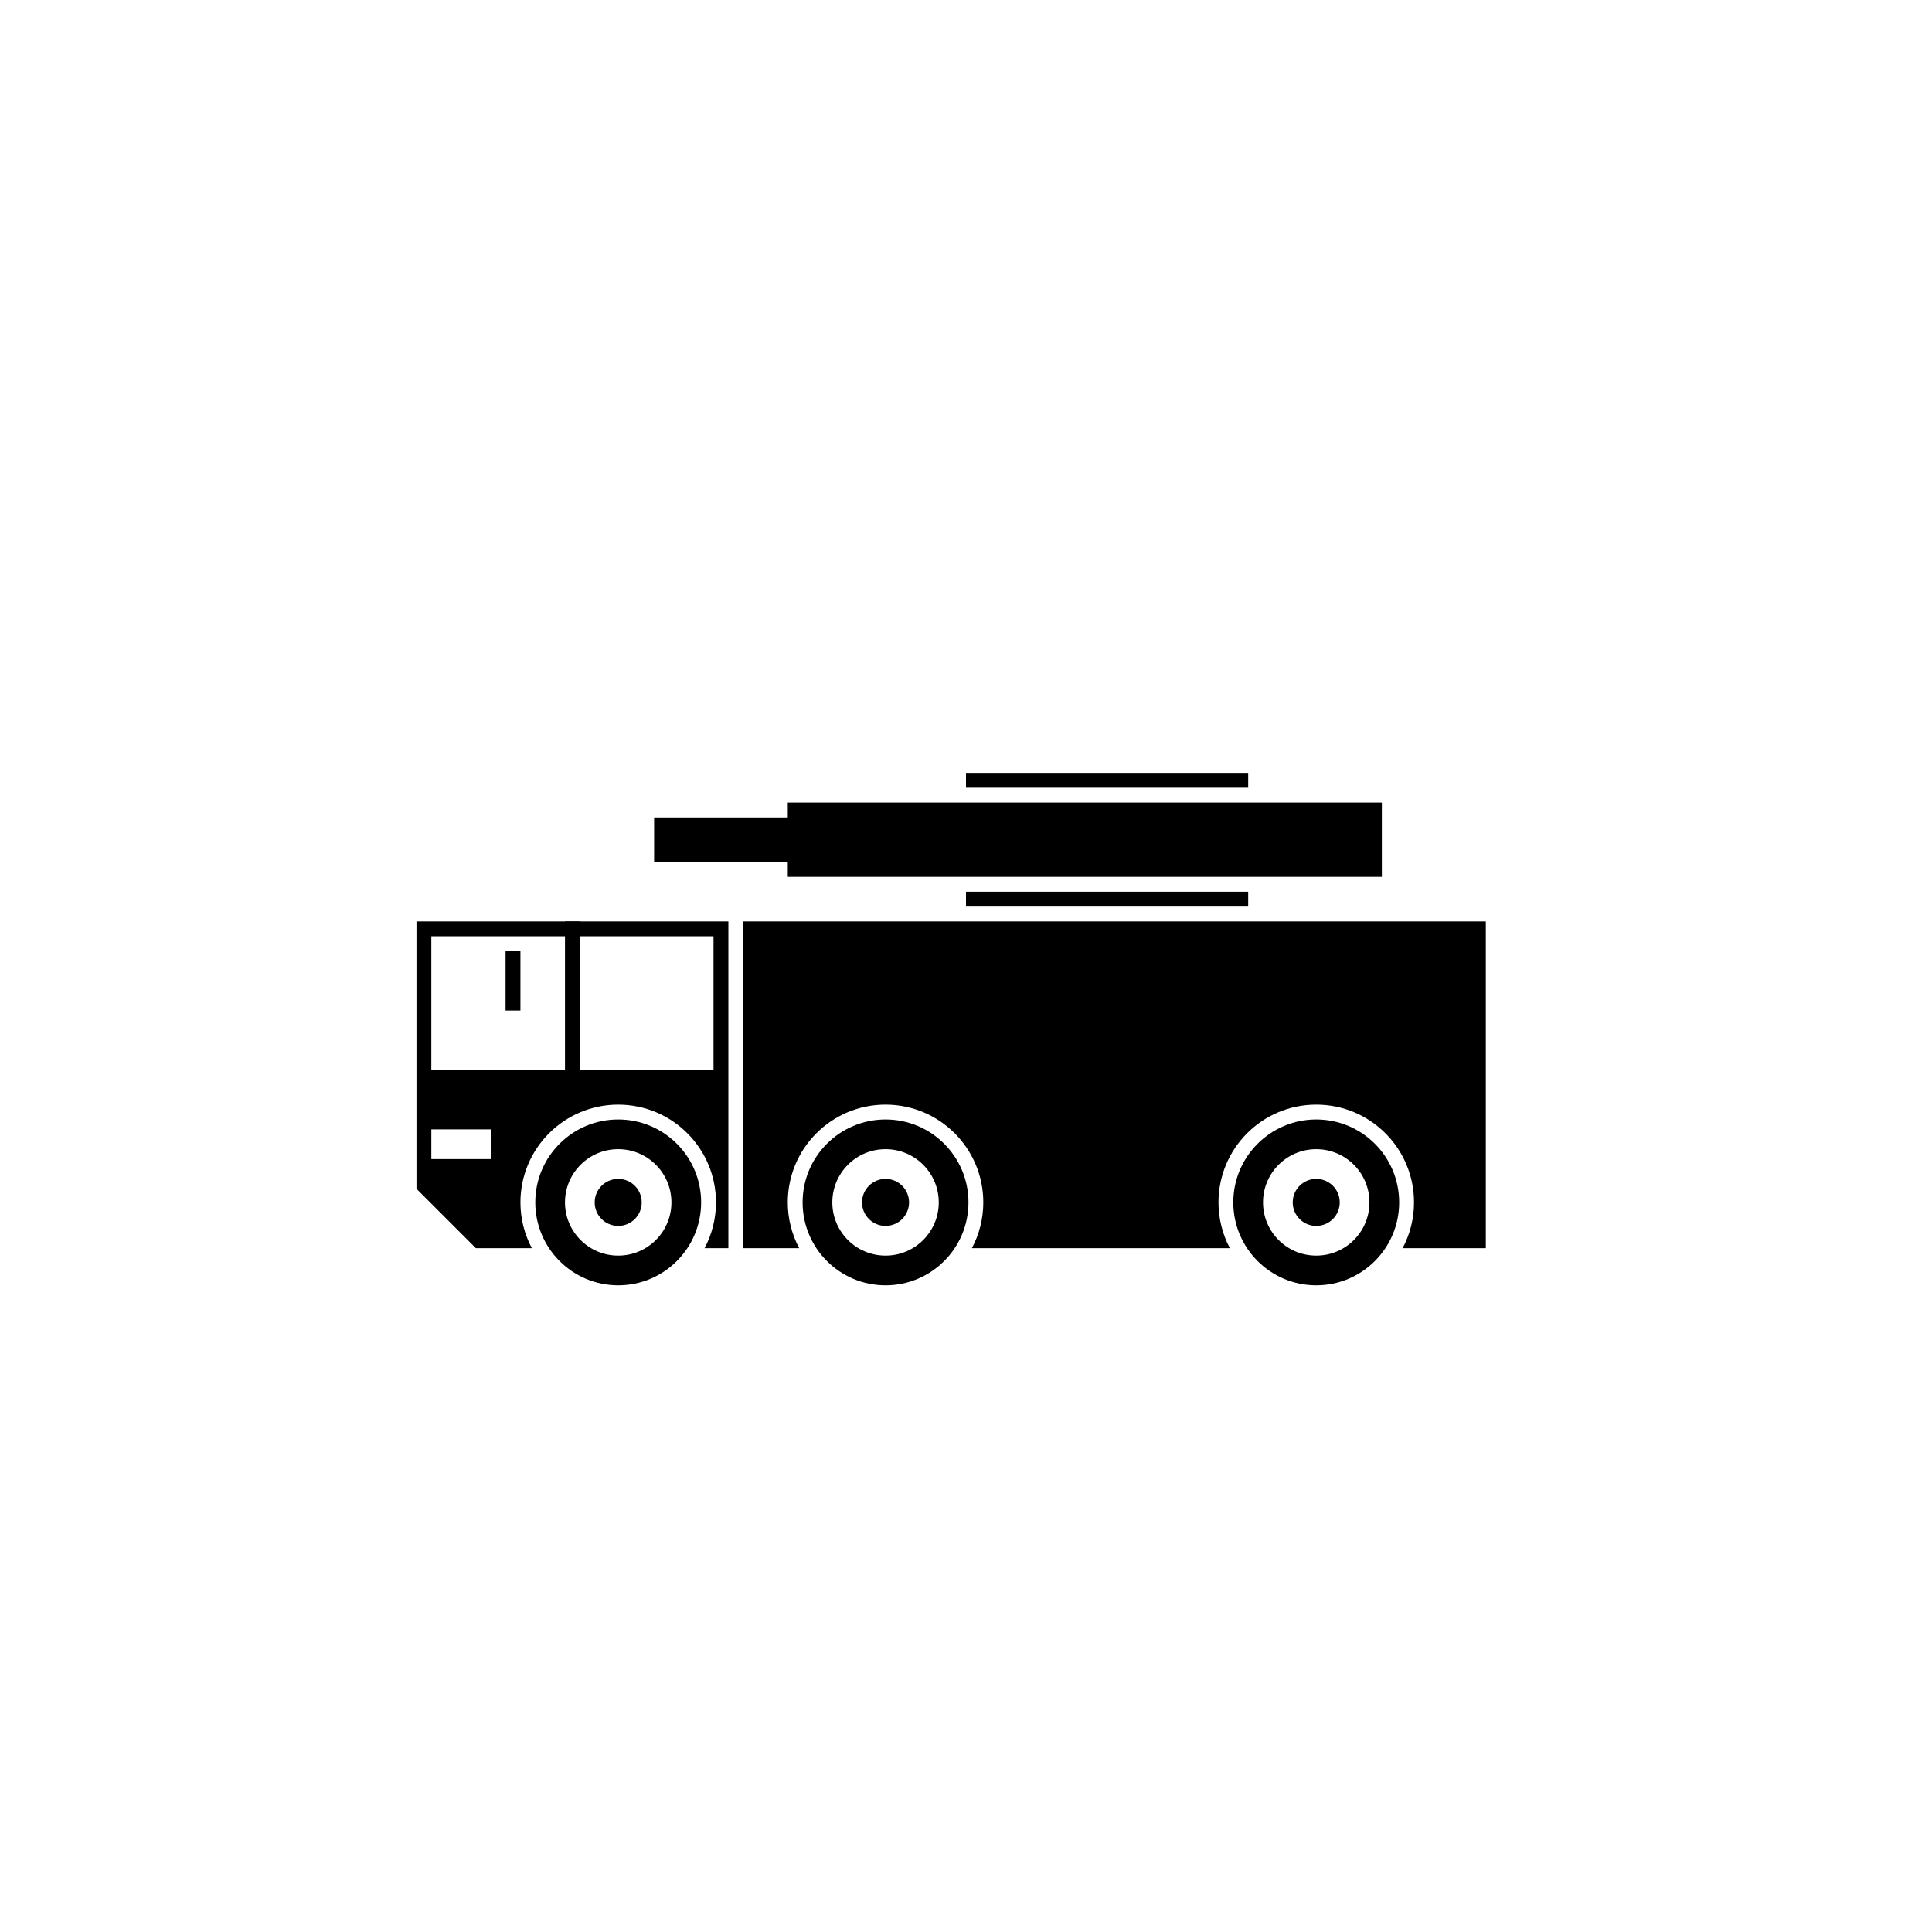 <?xml version="1.0" encoding="UTF-8"?>
<!-- Uploaded to: ICON Repo, www.svgrepo.com, Generator: ICON Repo Mixer Tools -->
<svg fill="#000000" width="800px" height="800px" version="1.1" viewBox="144 144 512 512" xmlns="http://www.w3.org/2000/svg">
 <g>
  <path d="m307.83 440.67c-12.133 0-21.977 9.84-21.977 21.977 0 12.133 9.84 21.977 21.977 21.977 12.133 0 21.977-9.84 21.977-21.977 0-12.137-9.836-21.977-21.977-21.977zm0 36.078c-7.789 0-14.102-6.312-14.102-14.102 0-7.789 6.312-14.102 14.102-14.102s14.102 6.312 14.102 14.102c0.004 7.789-6.309 14.102-14.102 14.102z"/>
  <path d="m314.06 462.65c0 3.441-2.789 6.231-6.231 6.231s-6.231-2.789-6.231-6.231c0-3.441 2.789-6.231 6.231-6.231s6.231 2.789 6.231 6.231"/>
  <path d="m378.68 440.67c-12.137 0-21.98 9.84-21.98 21.977 0 12.133 9.84 21.977 21.98 21.977 12.133 0 21.977-9.84 21.977-21.977 0-12.137-9.84-21.977-21.977-21.977zm0 36.078c-7.793 0-14.105-6.312-14.105-14.102 0-7.789 6.312-14.102 14.105-14.102 7.789 0 14.102 6.312 14.102 14.102 0.004 7.789-6.312 14.102-14.102 14.102z"/>
  <path d="m384.91 462.65c0 3.441-2.789 6.231-6.231 6.231-3.441 0-6.231-2.789-6.231-6.231 0-3.441 2.789-6.231 6.231-6.231 3.441 0 6.231 2.789 6.231 6.231"/>
  <path d="m492.82 440.67c-12.137 0-21.98 9.84-21.98 21.977 0 12.133 9.84 21.977 21.98 21.977 12.133 0 21.977-9.84 21.977-21.977 0-12.137-9.84-21.977-21.977-21.977zm0 36.078c-7.793 0-14.105-6.312-14.105-14.102 0-7.789 6.312-14.102 14.105-14.102 7.789 0 14.102 6.312 14.102 14.102 0.004 7.789-6.312 14.102-14.102 14.102z"/>
  <path d="m499.05 462.65c0 3.441-2.789 6.231-6.231 6.231-3.441 0-6.231-2.789-6.231-6.231 0-3.441 2.789-6.231 6.231-6.231 3.441 0 6.231 2.789 6.231 6.231"/>
  <path d="m293.73 388.19h3.938v39.359h-3.938z"/>
  <path d="m277.98 396.06h3.938v15.742h-3.938z"/>
  <path d="m340.96 388.19v86.594h14.836c-1.926-3.625-3.027-7.754-3.027-12.137 0-14.309 11.594-25.91 25.91-25.91 14.316 0 25.906 11.602 25.906 25.91 0 4.383-1.098 8.512-3.023 12.133h68.367c-1.918-3.621-3.016-7.75-3.016-12.133 0-14.309 11.598-25.91 25.914-25.91 14.316 0 25.906 11.602 25.906 25.91 0 4.383-1.098 8.512-3.023 12.133h22.051v-86.59z"/>
  <path d="m352.77 356.7v3.934h-35.422v11.809h35.422v3.938h157.44v-19.68z"/>
  <path d="m400 380.32h74.785v3.938h-74.785z"/>
  <path d="m400 348.83h74.785v3.938h-74.785z"/>
  <path d="m254.37 388.19v70.848l15.742 15.742h14.832c-1.926-3.621-3.023-7.75-3.023-12.133 0-14.312 11.602-25.91 25.91-25.91s25.91 11.598 25.91 25.91c0 4.383-1.098 8.512-3.023 12.133h6.309v-86.59zm19.68 62.977h-15.742v-7.871h15.742zm59.039-23.617h-74.785v-35.426h74.785z"/>
 </g>
</svg>